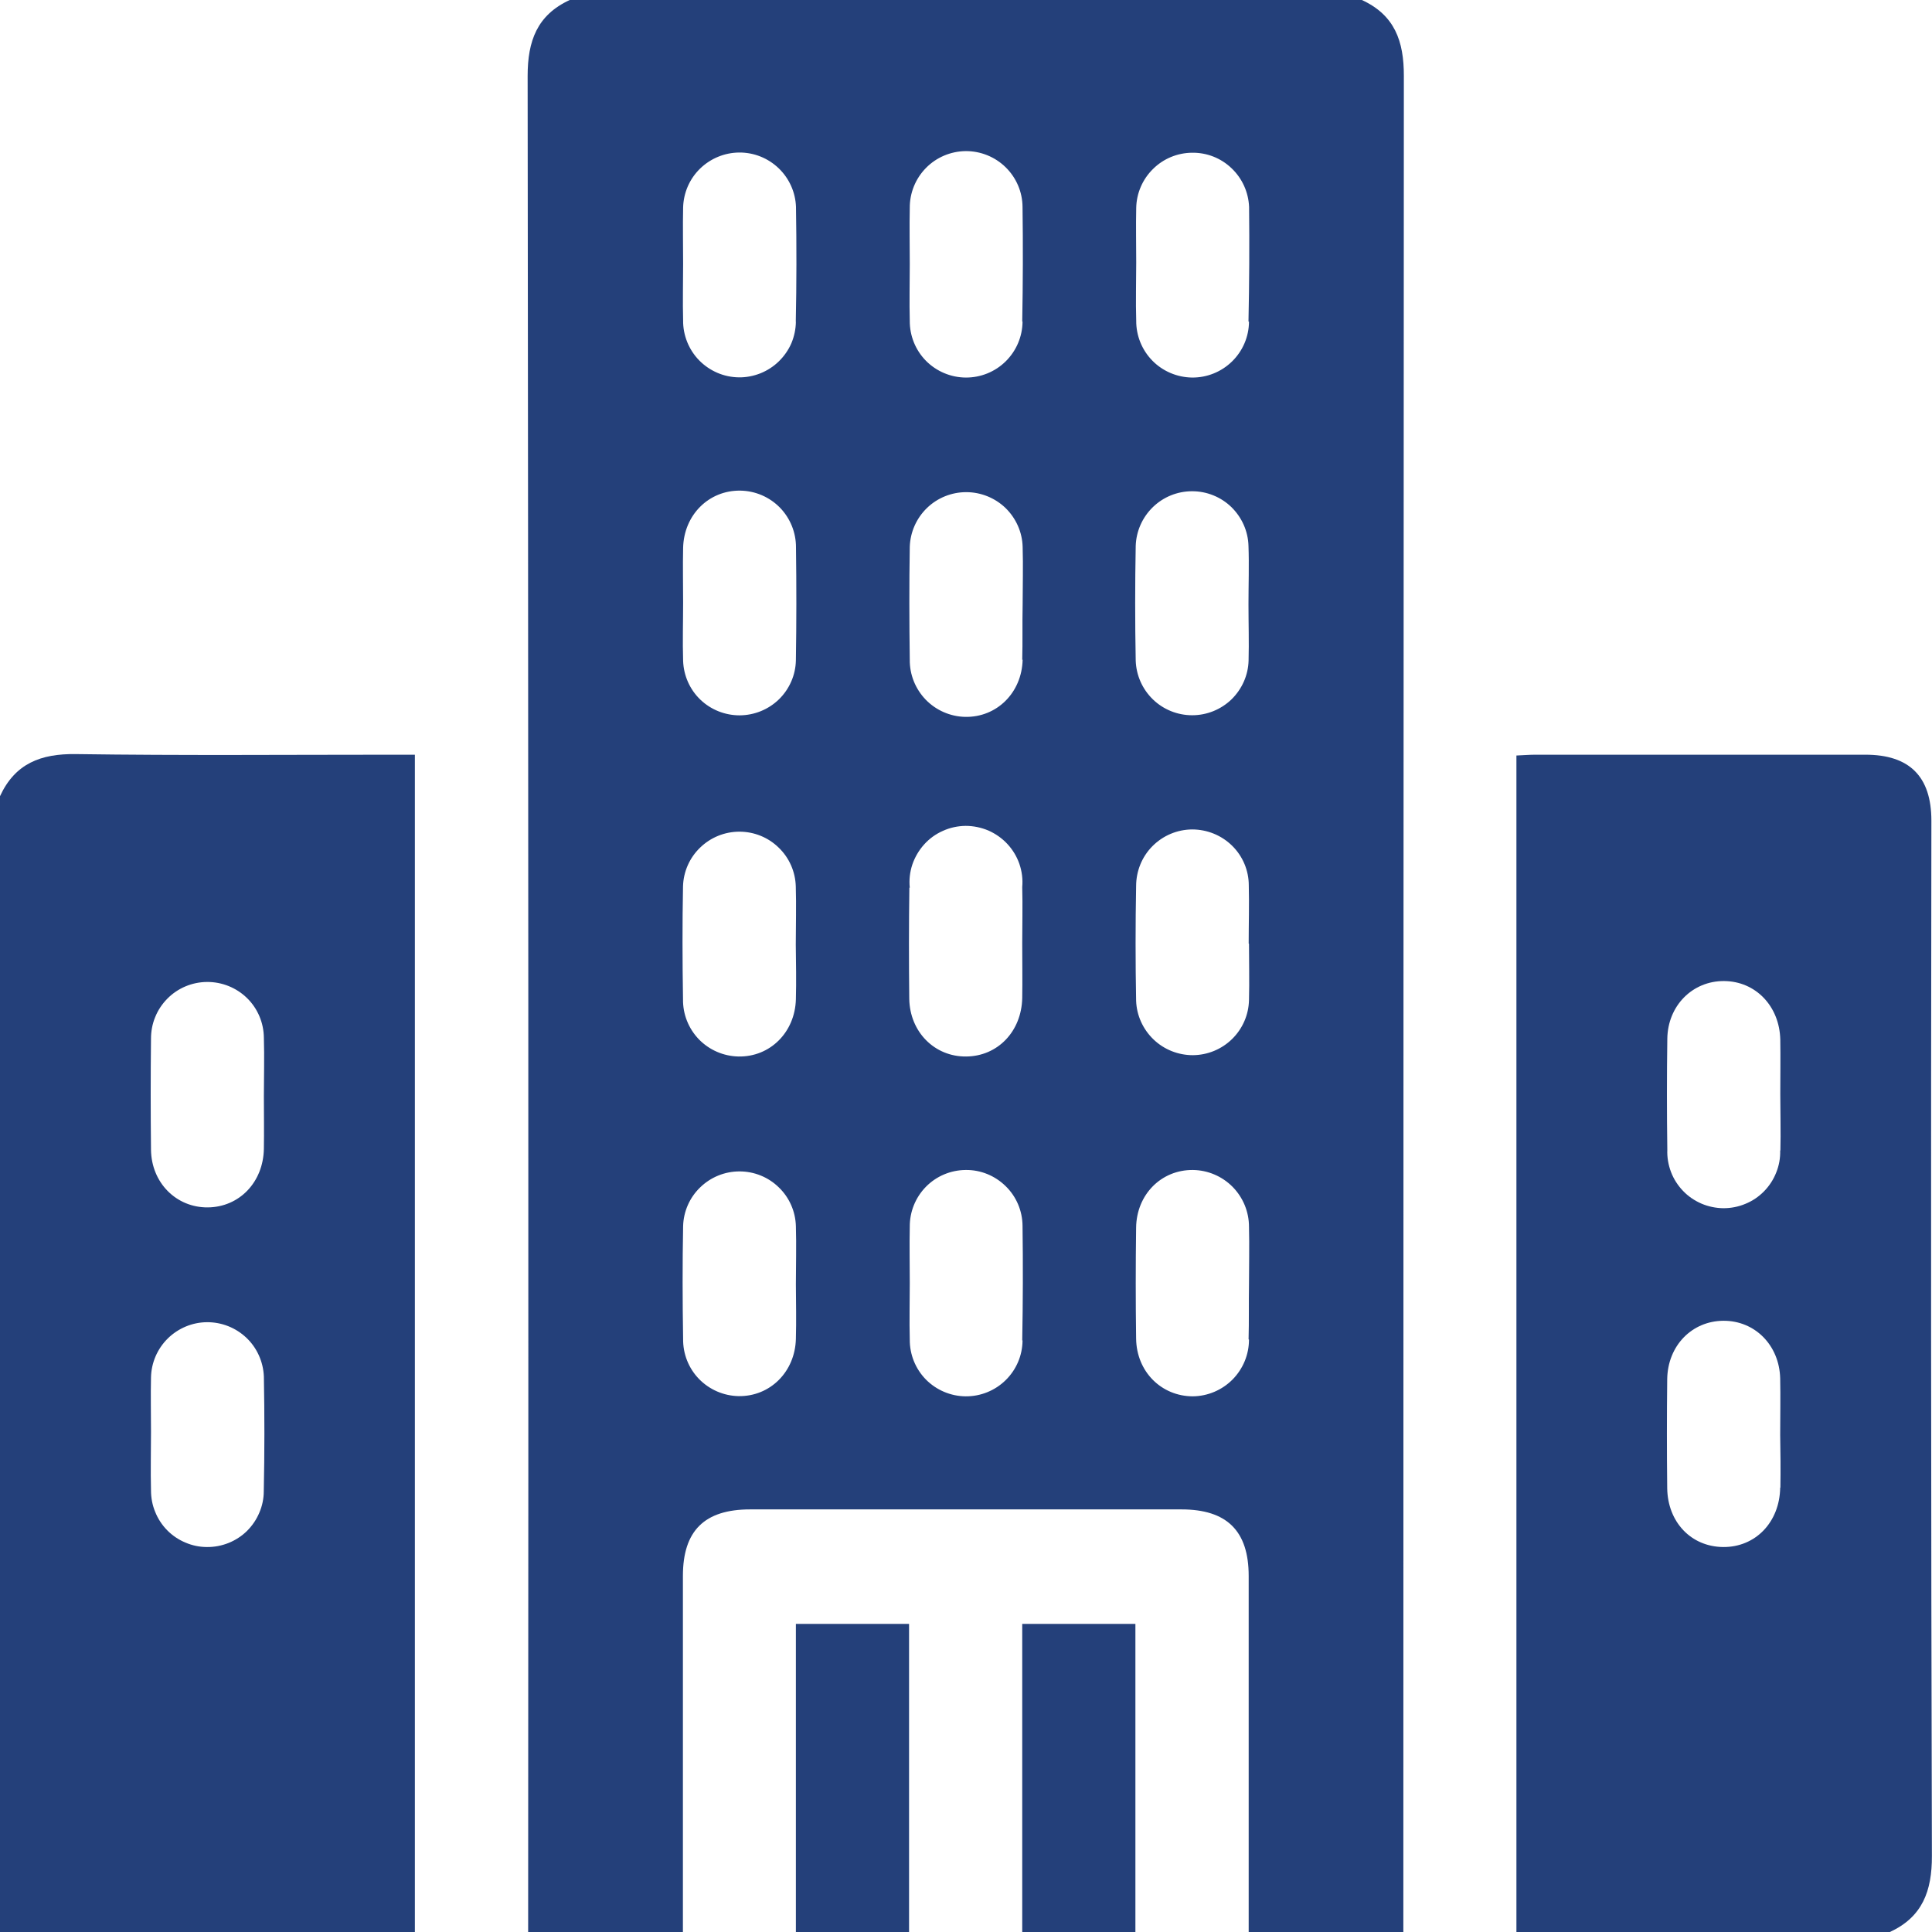 <svg width="19" height="19" viewBox="0 0 19 19" fill="none" xmlns="http://www.w3.org/2000/svg">
<path d="M13.393 0H5.603C5.282 0.148 5.189 0.403 5.189 0.747C5.196 6.831 5.198 12.916 5.194 19H6.716C6.716 17.833 6.716 16.666 6.716 15.498C6.716 15.053 6.929 14.844 7.377 14.844H11.619C12.065 14.844 12.28 15.055 12.28 15.498C12.28 16.665 12.28 17.832 12.28 19H13.801C13.801 12.916 13.803 6.832 13.806 0.748C13.807 0.403 13.715 0.148 13.393 0ZM12.279 6.497C12.275 6.641 12.214 6.777 12.111 6.878C12.007 6.978 11.869 7.034 11.724 7.034C11.58 7.034 11.441 6.978 11.338 6.878C11.234 6.777 11.174 6.641 11.169 6.497C11.162 6.121 11.162 5.744 11.169 5.368C11.174 5.224 11.234 5.088 11.338 4.987C11.441 4.887 11.579 4.831 11.724 4.831C11.868 4.831 12.007 4.887 12.11 4.987C12.213 5.088 12.274 5.224 12.278 5.368C12.285 5.558 12.278 5.75 12.278 5.941C12.278 6.133 12.284 6.312 12.279 6.497ZM7.827 9.828C7.818 10.153 7.572 10.396 7.262 10.39C7.115 10.387 6.975 10.326 6.873 10.221C6.771 10.115 6.715 9.974 6.717 9.827C6.711 9.457 6.71 9.085 6.717 8.717C6.721 8.573 6.781 8.436 6.885 8.336C6.989 8.235 7.127 8.179 7.272 8.179C7.416 8.179 7.555 8.235 7.658 8.336C7.762 8.436 7.822 8.573 7.826 8.717C7.832 8.908 7.826 9.099 7.826 9.29C7.828 9.471 7.832 9.648 7.827 9.828ZM7.827 13.167C7.819 13.492 7.572 13.735 7.263 13.73C7.116 13.727 6.976 13.666 6.874 13.561C6.772 13.456 6.716 13.314 6.718 13.167C6.712 12.797 6.711 12.425 6.718 12.058C6.722 11.914 6.782 11.777 6.886 11.677C6.99 11.576 7.128 11.52 7.273 11.52C7.417 11.52 7.556 11.576 7.659 11.677C7.763 11.777 7.823 11.914 7.827 12.058C7.833 12.249 7.827 12.44 7.827 12.631C7.828 12.81 7.832 12.989 7.827 13.167ZM7.827 6.495C7.824 6.639 7.764 6.776 7.661 6.877C7.557 6.978 7.419 7.034 7.274 7.035C7.13 7.035 6.991 6.98 6.887 6.88C6.783 6.78 6.723 6.643 6.718 6.499C6.712 6.308 6.718 6.117 6.718 5.926C6.718 5.747 6.714 5.568 6.718 5.389C6.725 5.064 6.971 4.821 7.28 4.825C7.427 4.827 7.567 4.887 7.67 4.992C7.772 5.097 7.829 5.238 7.828 5.385C7.833 5.755 7.833 6.125 7.827 6.495H7.827ZM7.827 3.164C7.826 3.236 7.811 3.308 7.783 3.375C7.754 3.442 7.712 3.502 7.66 3.553C7.608 3.604 7.546 3.644 7.479 3.671C7.411 3.698 7.339 3.712 7.266 3.711C7.193 3.71 7.121 3.695 7.054 3.666C6.987 3.637 6.927 3.596 6.876 3.544C6.825 3.492 6.785 3.43 6.758 3.363C6.731 3.295 6.717 3.223 6.718 3.15C6.713 2.966 6.718 2.781 6.718 2.596C6.718 2.411 6.714 2.226 6.718 2.041C6.722 1.896 6.781 1.759 6.885 1.658C6.988 1.558 7.126 1.501 7.27 1.5C7.415 1.499 7.554 1.555 7.658 1.655C7.762 1.755 7.823 1.891 7.828 2.035C7.834 2.411 7.834 2.788 7.826 3.164H7.827ZM10.057 6.488C10.049 6.813 9.802 7.056 9.492 7.05C9.346 7.047 9.206 6.986 9.104 6.881C9.002 6.775 8.945 6.634 8.947 6.487C8.942 6.118 8.941 5.747 8.947 5.377C8.952 5.233 9.012 5.097 9.116 4.996C9.219 4.896 9.358 4.84 9.502 4.84C9.646 4.84 9.785 4.896 9.889 4.996C9.992 5.097 10.053 5.233 10.057 5.377C10.063 5.568 10.057 5.76 10.057 5.951C10.053 6.13 10.058 6.309 10.053 6.488H10.057ZM8.947 8.73C8.939 8.653 8.948 8.576 8.972 8.503C8.997 8.43 9.036 8.363 9.088 8.305C9.139 8.248 9.202 8.202 9.273 8.171C9.343 8.139 9.419 8.123 9.496 8.122C9.573 8.122 9.65 8.138 9.721 8.168C9.791 8.199 9.855 8.244 9.907 8.3C9.96 8.357 10 8.424 10.025 8.496C10.05 8.569 10.06 8.646 10.053 8.723C10.058 8.908 10.053 9.093 10.053 9.278C10.053 9.463 10.056 9.636 10.053 9.815C10.046 10.144 9.811 10.388 9.501 10.39C9.191 10.393 8.947 10.148 8.942 9.822C8.938 9.458 8.938 9.094 8.943 8.73H8.947ZM10.056 13.183C10.055 13.33 9.995 13.47 9.89 13.573C9.785 13.676 9.644 13.733 9.497 13.732C9.35 13.731 9.209 13.671 9.106 13.567C9.003 13.462 8.946 13.321 8.947 13.174C8.942 12.989 8.947 12.804 8.947 12.619C8.947 12.434 8.943 12.249 8.947 12.064C8.946 11.917 9.003 11.776 9.106 11.671C9.209 11.566 9.35 11.507 9.497 11.506C9.644 11.504 9.785 11.562 9.89 11.665C9.995 11.767 10.055 11.908 10.056 12.055C10.061 12.43 10.06 12.805 10.053 13.181L10.056 13.183ZM10.056 3.163C10.055 3.31 9.995 3.45 9.891 3.553C9.786 3.657 9.644 3.714 9.497 3.713C9.35 3.712 9.209 3.652 9.106 3.548C9.003 3.443 8.946 3.302 8.947 3.155C8.942 2.97 8.947 2.785 8.947 2.6C8.947 2.415 8.943 2.23 8.947 2.045C8.946 1.898 9.003 1.757 9.106 1.652C9.209 1.547 9.349 1.488 9.496 1.486C9.643 1.485 9.785 1.542 9.89 1.645C9.995 1.748 10.055 1.888 10.056 2.035C10.061 2.41 10.06 2.785 10.053 3.161L10.056 3.163ZM12.283 13.174C12.283 13.321 12.225 13.461 12.122 13.566C12.019 13.67 11.879 13.73 11.732 13.732C11.423 13.732 11.177 13.491 11.173 13.164C11.168 12.802 11.168 12.438 11.173 12.073C11.177 11.747 11.421 11.503 11.732 11.506C11.879 11.508 12.019 11.568 12.122 11.672C12.225 11.777 12.283 11.917 12.283 12.064C12.288 12.255 12.283 12.447 12.283 12.637C12.28 12.815 12.284 12.994 12.279 13.172L12.283 13.174ZM12.283 9.281C12.283 9.465 12.288 9.651 12.283 9.835C12.28 9.98 12.22 10.117 12.117 10.218C12.014 10.319 11.876 10.376 11.731 10.377C11.587 10.377 11.448 10.322 11.344 10.222C11.24 10.122 11.178 9.986 11.173 9.842C11.166 9.466 11.166 9.089 11.173 8.714C11.173 8.567 11.23 8.426 11.333 8.322C11.437 8.217 11.577 8.158 11.724 8.157C11.871 8.157 12.012 8.214 12.117 8.317C12.222 8.42 12.281 8.561 12.281 8.707C12.286 8.896 12.28 9.087 12.28 9.279L12.283 9.281ZM12.283 3.164C12.282 3.311 12.222 3.451 12.117 3.554C12.012 3.657 11.871 3.714 11.724 3.713C11.577 3.711 11.436 3.652 11.333 3.547C11.23 3.442 11.173 3.301 11.174 3.154C11.168 2.963 11.174 2.772 11.174 2.581C11.174 2.402 11.17 2.223 11.174 2.044C11.177 1.9 11.236 1.763 11.339 1.662C11.441 1.56 11.58 1.503 11.724 1.502C11.869 1.5 12.008 1.555 12.112 1.655C12.217 1.755 12.278 1.891 12.284 2.035C12.288 2.41 12.286 2.785 12.278 3.162L12.283 3.164Z" fill="#24407A"/>
<path d="M0.747 7.416C0.4 7.411 0.148 7.509 0 7.83V19H4.08V7.422H3.86C2.823 7.422 1.785 7.431 0.747 7.416ZM1.485 10.215C1.485 10.143 1.498 10.07 1.526 10.003C1.553 9.935 1.594 9.874 1.645 9.822C1.748 9.717 1.889 9.658 2.036 9.657C2.183 9.656 2.325 9.713 2.43 9.816C2.535 9.919 2.594 10.06 2.595 10.207C2.601 10.398 2.595 10.589 2.595 10.78C2.595 10.953 2.598 11.127 2.595 11.298C2.589 11.627 2.353 11.871 2.044 11.874C1.735 11.877 1.489 11.633 1.485 11.307C1.481 10.943 1.481 10.579 1.485 10.215ZM2.594 14.665C2.594 14.738 2.579 14.81 2.55 14.877C2.522 14.944 2.48 15.005 2.429 15.056C2.377 15.107 2.315 15.147 2.248 15.174C2.18 15.201 2.108 15.215 2.035 15.214C1.962 15.214 1.89 15.199 1.823 15.17C1.756 15.142 1.695 15.101 1.644 15.049C1.593 14.997 1.553 14.936 1.526 14.868C1.498 14.801 1.485 14.729 1.485 14.656C1.48 14.465 1.485 14.274 1.485 14.082C1.485 13.904 1.481 13.725 1.485 13.546C1.488 13.402 1.547 13.265 1.65 13.163C1.753 13.062 1.891 13.004 2.035 13.003C2.18 13.002 2.319 13.057 2.424 13.157C2.528 13.256 2.589 13.393 2.595 13.537C2.602 13.913 2.602 14.289 2.594 14.665Z" fill="#24407A"/>
<path d="M18.994 8.071C18.994 7.637 18.779 7.422 18.345 7.422C17.264 7.422 16.182 7.422 15.1 7.422C15.041 7.422 14.982 7.427 14.913 7.43V19H18.586C18.906 18.852 19 18.597 18.999 18.253C18.99 14.859 18.989 11.464 18.994 8.071ZM17.507 14.63C17.502 14.97 17.263 15.217 16.946 15.214C16.629 15.211 16.401 14.967 16.396 14.637C16.392 14.279 16.392 13.921 16.396 13.564C16.4 13.235 16.638 12.991 16.948 12.989C17.258 12.987 17.499 13.229 17.507 13.556C17.511 13.741 17.507 13.926 17.507 14.111C17.51 14.284 17.512 14.457 17.509 14.63H17.507ZM17.507 11.314C17.509 11.389 17.496 11.462 17.468 11.531C17.441 11.6 17.4 11.663 17.348 11.716C17.296 11.769 17.234 11.811 17.165 11.839C17.096 11.868 17.023 11.882 16.948 11.882C16.874 11.881 16.801 11.866 16.733 11.837C16.664 11.807 16.602 11.765 16.551 11.711C16.5 11.658 16.459 11.594 16.433 11.525C16.407 11.456 16.394 11.382 16.397 11.307C16.392 10.945 16.392 10.581 16.397 10.216C16.401 9.89 16.645 9.646 16.955 9.648C17.266 9.65 17.5 9.895 17.508 10.223C17.511 10.402 17.508 10.581 17.508 10.759C17.508 10.938 17.514 11.133 17.509 11.315L17.507 11.314Z" fill="#24407A"/>
<path d="M7.827 19H8.94V15.97H7.827V19Z" fill="#24407A"/>
<path d="M10.053 19H11.166V15.97H10.053V19Z" fill="#24407A"/>
</svg>
